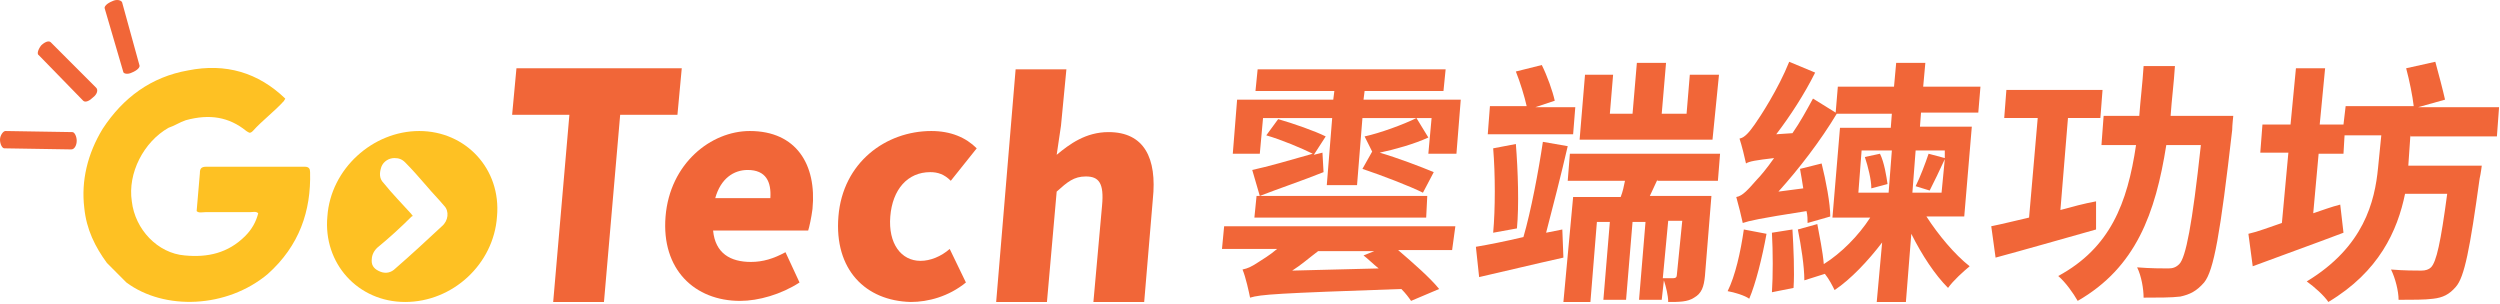 <svg width="494" height="60" viewBox="0 0 494 60" fill="none" xmlns="http://www.w3.org/2000/svg">
<path d="M24.338 14.13L20.709 1.73C20.495 1.302 21.136 0.661 22.203 0.233C23.057 -0.195 23.911 0.019 24.125 0.447L27.541 12.847C27.754 13.275 27.114 13.916 26.046 14.344C25.192 14.772 24.338 14.558 24.338 14.13Z" fill="#F16638"/>
<path d="M14.091 29.524L0.854 29.31C0.427 29.31 0 28.455 0 27.6C0 26.744 0.64 25.889 1.067 25.889L14.304 26.103C14.731 26.103 15.158 26.958 15.158 27.813C15.158 28.669 14.731 29.524 14.091 29.524Z" fill="#F16638"/>
<path d="M16.439 19.903L7.686 10.923C7.259 10.71 7.473 9.854 8.113 8.999C8.753 8.358 9.607 7.93 10.034 8.358L19.001 17.337C19.428 17.765 19.215 18.62 18.361 19.262C17.72 19.903 16.866 20.331 16.439 19.903Z" fill="#F16638"/>
<path d="M112.512 22.682H101.197L102.051 13.489H134.716L133.862 22.682H122.546L119.344 59.67H109.31L112.512 22.682Z" fill="#F16638"/>
<path d="M131.513 42.779C132.367 32.303 140.48 25.889 148.166 25.889C157.346 25.889 161.403 32.517 160.549 41.283C160.335 42.993 159.908 44.917 159.695 45.559H140.907C141.334 50.049 144.323 51.759 148.379 51.759C150.728 51.759 152.863 51.118 155.211 49.835L157.987 55.821C154.357 58.173 149.874 59.456 146.244 59.456C137.278 59.456 130.659 53.256 131.513 42.779ZM152.222 39.145C152.436 35.938 151.368 33.586 147.739 33.586C144.963 33.586 142.401 35.296 141.334 39.145H152.222Z" fill="#F16638"/>
<path d="M165.672 42.779C166.526 32.089 175.066 25.889 184.033 25.889C187.876 25.889 190.865 27.172 193 29.31L187.876 35.724C186.595 34.441 185.314 34.014 183.819 34.014C179.336 34.014 176.347 37.434 175.92 42.779C175.493 48.124 178.055 51.545 181.898 51.545C183.819 51.545 185.954 50.69 187.662 49.194L190.865 55.821C187.449 58.601 183.392 59.67 179.977 59.67C171.01 59.456 164.818 53.256 165.672 42.779Z" fill="#F16638"/>
<path d="M200.686 13.703H210.72L209.653 24.82L208.799 30.593C211.36 28.455 214.563 26.103 219.046 26.103C226.092 26.103 228.654 31.234 227.8 39.359L226.092 59.67H216.057L217.765 40.642C218.192 36.152 217.125 34.869 214.563 34.869C212.214 34.869 210.933 35.938 208.799 37.862L206.877 59.67H196.843L200.686 13.703Z" fill="#F16638"/>
<path d="M21.136 51.973C18.788 48.766 17.08 45.345 16.653 41.069C16.012 35.724 17.293 30.379 20.282 25.462C24.338 19.261 29.889 15.199 37.148 13.916C44.62 12.42 51.025 14.344 56.363 19.475C56.363 19.689 56.149 19.689 56.149 19.903C54.228 22.041 51.879 23.751 49.958 25.889C49.317 26.53 49.104 26.103 48.677 25.889C45.261 23.11 41.418 22.468 36.721 23.751C35.44 24.179 34.586 24.82 33.305 25.248C28.395 28.027 25.192 34.227 26.046 39.786C26.687 45.345 31.17 50.049 36.508 50.476C40.991 50.904 45.047 50.049 48.463 46.628C49.744 45.345 50.598 43.848 51.025 42.138C50.598 41.71 49.958 41.924 49.317 41.924C46.328 41.924 43.553 41.924 40.564 41.924C39.924 41.924 39.283 42.138 38.856 41.71C39.07 39.145 39.283 36.793 39.497 34.227C39.497 33.372 39.71 32.944 40.778 32.944C47.182 32.944 53.801 32.944 60.206 32.944C61.06 32.944 61.273 33.372 61.273 34.014C61.487 41.71 59.138 48.552 52.947 54.111C44.834 60.953 32.451 61.38 24.979 55.821C23.698 54.538 22.417 53.256 21.136 51.973Z" fill="#FEC123"/>
<path d="M82.836 25.889C73.656 25.889 65.329 33.372 64.689 42.779C63.835 51.973 70.667 59.67 80.061 59.67C89.454 59.67 97.567 52.187 98.208 42.779C99.062 33.372 92.016 25.889 82.836 25.889ZM87.32 44.704C84.331 47.483 81.342 50.263 78.139 53.042C77.285 53.897 76.218 54.111 75.15 53.683C74.083 53.256 73.442 52.614 73.442 51.545C73.442 50.69 73.656 49.835 74.51 48.98C76.858 47.056 79.207 44.917 81.342 42.779C81.342 42.779 81.555 42.779 81.555 42.566C81.555 42.566 81.342 42.566 81.342 42.352C79.42 40.214 77.499 38.29 75.791 36.152C74.937 35.296 74.937 34.227 75.364 32.945C75.791 31.876 76.858 31.234 77.926 31.234C78.78 31.234 79.42 31.448 80.061 32.089C81.555 33.586 82.836 35.083 84.331 36.793C85.398 38.076 86.679 39.359 87.746 40.642C88.814 41.711 88.6 43.635 87.32 44.704Z" fill="#FEC123"/>
<path d="M286.938 49.407H276.263C279.252 51.973 282.668 54.966 284.376 57.104L278.825 59.456C278.398 58.815 277.758 57.96 276.904 57.104C252.138 57.96 249.149 58.173 247.015 58.815C246.801 57.746 246.161 54.752 245.52 53.256C246.588 53.042 247.442 52.614 248.722 51.759C249.363 51.332 250.857 50.477 252.352 49.194H241.464L241.891 44.704H287.579L286.938 49.407ZM248.936 30.379H243.599L244.453 19.689H263.454L263.667 17.979H248.082L248.509 13.703H285.657L285.23 17.979H269.645L269.432 19.689H288.646L287.792 30.379H282.241L282.882 23.324H269.218L268.151 36.579H262.173L263.24 23.324H249.576L248.936 30.379ZM247.442 33.586C250.43 32.945 254.914 31.662 259.397 30.379C257.262 29.31 253.206 27.6 250.217 26.744L252.565 23.538C255.554 24.393 259.824 25.889 261.959 26.958L259.611 30.593L261.319 30.165L261.532 34.014C257.262 35.724 252.779 37.221 248.936 38.717L247.442 33.586ZM281.814 42.993H247.868L248.295 38.717H282.028L281.814 42.993ZM272.42 53.042C271.353 52.187 270.286 51.118 269.432 50.477L271.566 49.621H260.465C258.757 50.904 257.049 52.401 255.341 53.47L272.42 53.042ZM282.241 27.172C279.466 28.455 275.623 29.524 272.634 30.165C276.263 31.234 280.747 32.945 283.309 34.014L281.174 38.076C278.612 36.793 273.061 34.655 269.218 33.372L271.14 29.952L269.645 26.958C272.634 26.317 277.331 24.607 279.893 23.324L282.241 27.172Z" fill="#F16638"/>
<path d="M308.715 45.345L308.928 50.904C303.164 52.187 296.972 53.684 292.276 54.753L291.635 48.766C294.197 48.339 297.399 47.697 301.029 46.842C302.523 41.711 304.018 33.8 304.872 28.027L309.782 28.883C308.501 34.441 306.793 41.069 305.512 45.987L308.715 45.345ZM310.85 26.531H293.983L294.41 20.972H301.669C301.242 19.048 300.388 16.268 299.534 14.13L304.658 12.848C305.726 14.986 306.793 17.979 307.22 19.903L303.377 21.186H311.277L310.85 26.531ZM295.051 45.987C295.478 41.283 295.478 34.441 295.051 29.31L299.534 28.455C299.961 33.8 300.175 40.642 299.748 45.132L295.051 45.987ZM327.502 35.511L326.008 38.718H338.177L336.896 54.539C336.683 56.677 336.256 57.96 334.761 58.815C333.48 59.67 331.772 59.67 329.637 59.67C329.637 58.387 329.21 56.677 328.783 55.394L328.356 59.242H323.873L325.154 43.849H322.592L321.311 59.242H316.827L318.108 43.849H315.547L314.266 59.67H308.928L310.85 38.931H320.243C320.67 37.862 320.884 36.793 321.097 35.724H309.782L310.209 30.379H339.885L339.458 35.724H327.502V35.511ZM338.391 27.6H312.131L313.198 14.772H318.749L318.108 22.469H322.592L323.446 12.42H329.21L328.356 22.469H333.267L333.907 14.772H339.672L338.391 27.6ZM332.413 43.635H329.637L328.57 54.966C329.424 54.966 330.491 54.966 330.705 54.966C331.132 54.966 331.345 54.753 331.345 54.325L332.413 43.635Z" fill="#F16638"/>
<path d="M380.663 42.78C383.011 46.414 386.214 50.263 389.203 52.615C387.922 53.684 386 55.394 384.933 56.891C382.371 54.325 379.809 50.477 377.674 46.2L376.606 59.67H370.842L371.91 47.911C369.134 51.546 365.718 55.18 362.516 57.318C362.089 56.463 361.448 55.18 360.594 54.111L356.538 55.394C356.538 52.615 355.897 48.552 355.257 45.345L359.1 44.276C359.527 46.628 360.167 49.621 360.381 52.187C363.797 50.049 367.213 46.628 369.561 42.993H362.089L363.583 25.248H373.617L373.831 22.468H362.943C359.74 27.814 355.47 33.372 351.414 37.862L356.324 37.221C356.111 35.938 355.897 34.441 355.684 33.372L359.954 32.303C360.808 35.724 361.662 40.214 361.662 42.78L357.178 44.062C357.178 43.421 357.178 42.566 356.965 41.711C347.358 43.207 345.65 43.635 344.369 44.062C344.155 42.993 343.515 40.428 343.088 38.931C344.369 38.718 345.436 37.435 347.144 35.51C347.784 34.869 349.065 33.372 350.56 31.234C346.931 31.662 345.65 31.876 345.009 32.303C344.796 31.234 344.155 28.669 343.728 27.386C344.796 27.172 345.65 26.103 346.717 24.607C347.785 23.11 351.414 17.551 353.549 12.206L358.673 14.344C356.538 18.62 353.762 22.896 350.987 26.531L354.189 26.317C355.684 24.179 356.965 21.827 358.246 19.475L362.729 22.255L363.156 17.123H374.258L374.685 12.42H380.449L380.022 17.123H391.338L390.911 22.255H379.595L379.382 25.034H389.63L388.135 42.78H380.663ZM349.065 46.2C348.211 50.904 346.931 56.035 345.65 59.029C344.796 58.387 342.661 57.746 341.38 57.532C342.874 54.539 343.942 49.835 344.582 45.345L349.065 46.2ZM354.189 45.345C354.403 48.98 354.616 53.684 354.403 56.891L350.133 57.746C350.346 54.539 350.346 49.835 350.133 45.987L354.189 45.345ZM367.213 38.076H373.19L373.831 29.738H367.853L367.213 38.076ZM371.482 30.379C372.336 32.09 372.763 34.869 372.977 36.366L369.775 37.221C369.775 35.51 369.134 32.945 368.494 31.021L371.482 30.379ZM384.292 29.738H378.528L377.887 38.076H383.652L384.292 31.448C383.225 33.8 382.157 35.938 381.303 37.648L378.528 36.793C379.382 35.083 380.449 32.303 381.09 30.379L384.292 31.234V29.738Z" fill="#F16638"/>
<path d="M414.181 45.345C407.35 47.269 399.877 49.407 394.326 50.904L393.472 44.704C395.607 44.276 398.169 43.635 400.945 42.993L402.653 23.323H396.034L396.461 17.765H415.462L415.035 23.323H408.631L407.136 41.497C409.485 40.855 411.833 40.214 414.181 39.786V45.345ZM441.295 22.896C441.295 22.896 441.082 24.82 441.082 25.675C438.733 46.2 437.452 53.469 435.531 55.821C434.037 57.532 432.756 58.173 430.834 58.601C429.126 58.815 426.351 58.815 423.575 58.815C423.575 57.104 423.148 54.539 422.294 52.828C424.856 53.042 427.418 53.042 428.486 53.042C429.34 53.042 429.98 52.828 430.621 52.187C431.902 50.904 433.183 44.49 434.891 28.669H428.059C425.924 42.138 422.081 52.828 410.552 59.456C409.698 57.959 408.204 55.821 406.709 54.538C416.957 48.98 420.373 40.214 422.081 28.669H415.249L415.676 22.896H422.721C422.935 19.903 423.362 16.482 423.575 13.061H429.767C429.553 16.482 429.126 19.689 428.913 22.896H441.295V22.896Z" fill="#F16638"/>
<path d="M476.309 26.531L475.882 32.731H490.399C490.399 32.731 490.186 34.441 489.972 35.297C488.051 49.194 486.983 54.753 485.275 56.677C483.994 58.173 482.713 58.815 480.792 59.029C479.297 59.242 476.522 59.242 473.96 59.242C473.96 57.532 473.32 54.966 472.466 53.256C475.028 53.47 477.376 53.47 478.443 53.47C479.297 53.47 479.938 53.256 480.365 52.828C481.432 51.759 482.286 47.911 483.567 38.29H475.241C473.747 45.559 470.117 53.684 460.083 59.67C459.229 58.387 457.307 56.677 455.813 55.608C467.128 48.766 469.263 39.786 469.904 33.159L470.544 26.745H463.285L463.072 30.379H458.161L457.094 42.138C459.015 41.497 460.723 40.855 462.431 40.428L463.072 45.987C456.88 48.339 450.262 50.69 445.138 52.615L444.284 46.2C446.206 45.773 448.341 44.918 450.903 44.062L452.184 30.165H446.633L447.06 24.607H452.61L453.678 13.489H459.442L458.375 24.607H463.072L463.499 20.972H476.949C476.736 19.048 476.095 15.841 475.455 13.489L481.219 12.206C481.859 14.558 482.713 17.765 483.14 19.689L477.803 21.186H493.815L493.388 26.958H476.309V26.531Z" fill="#F16638"/>
</svg>

